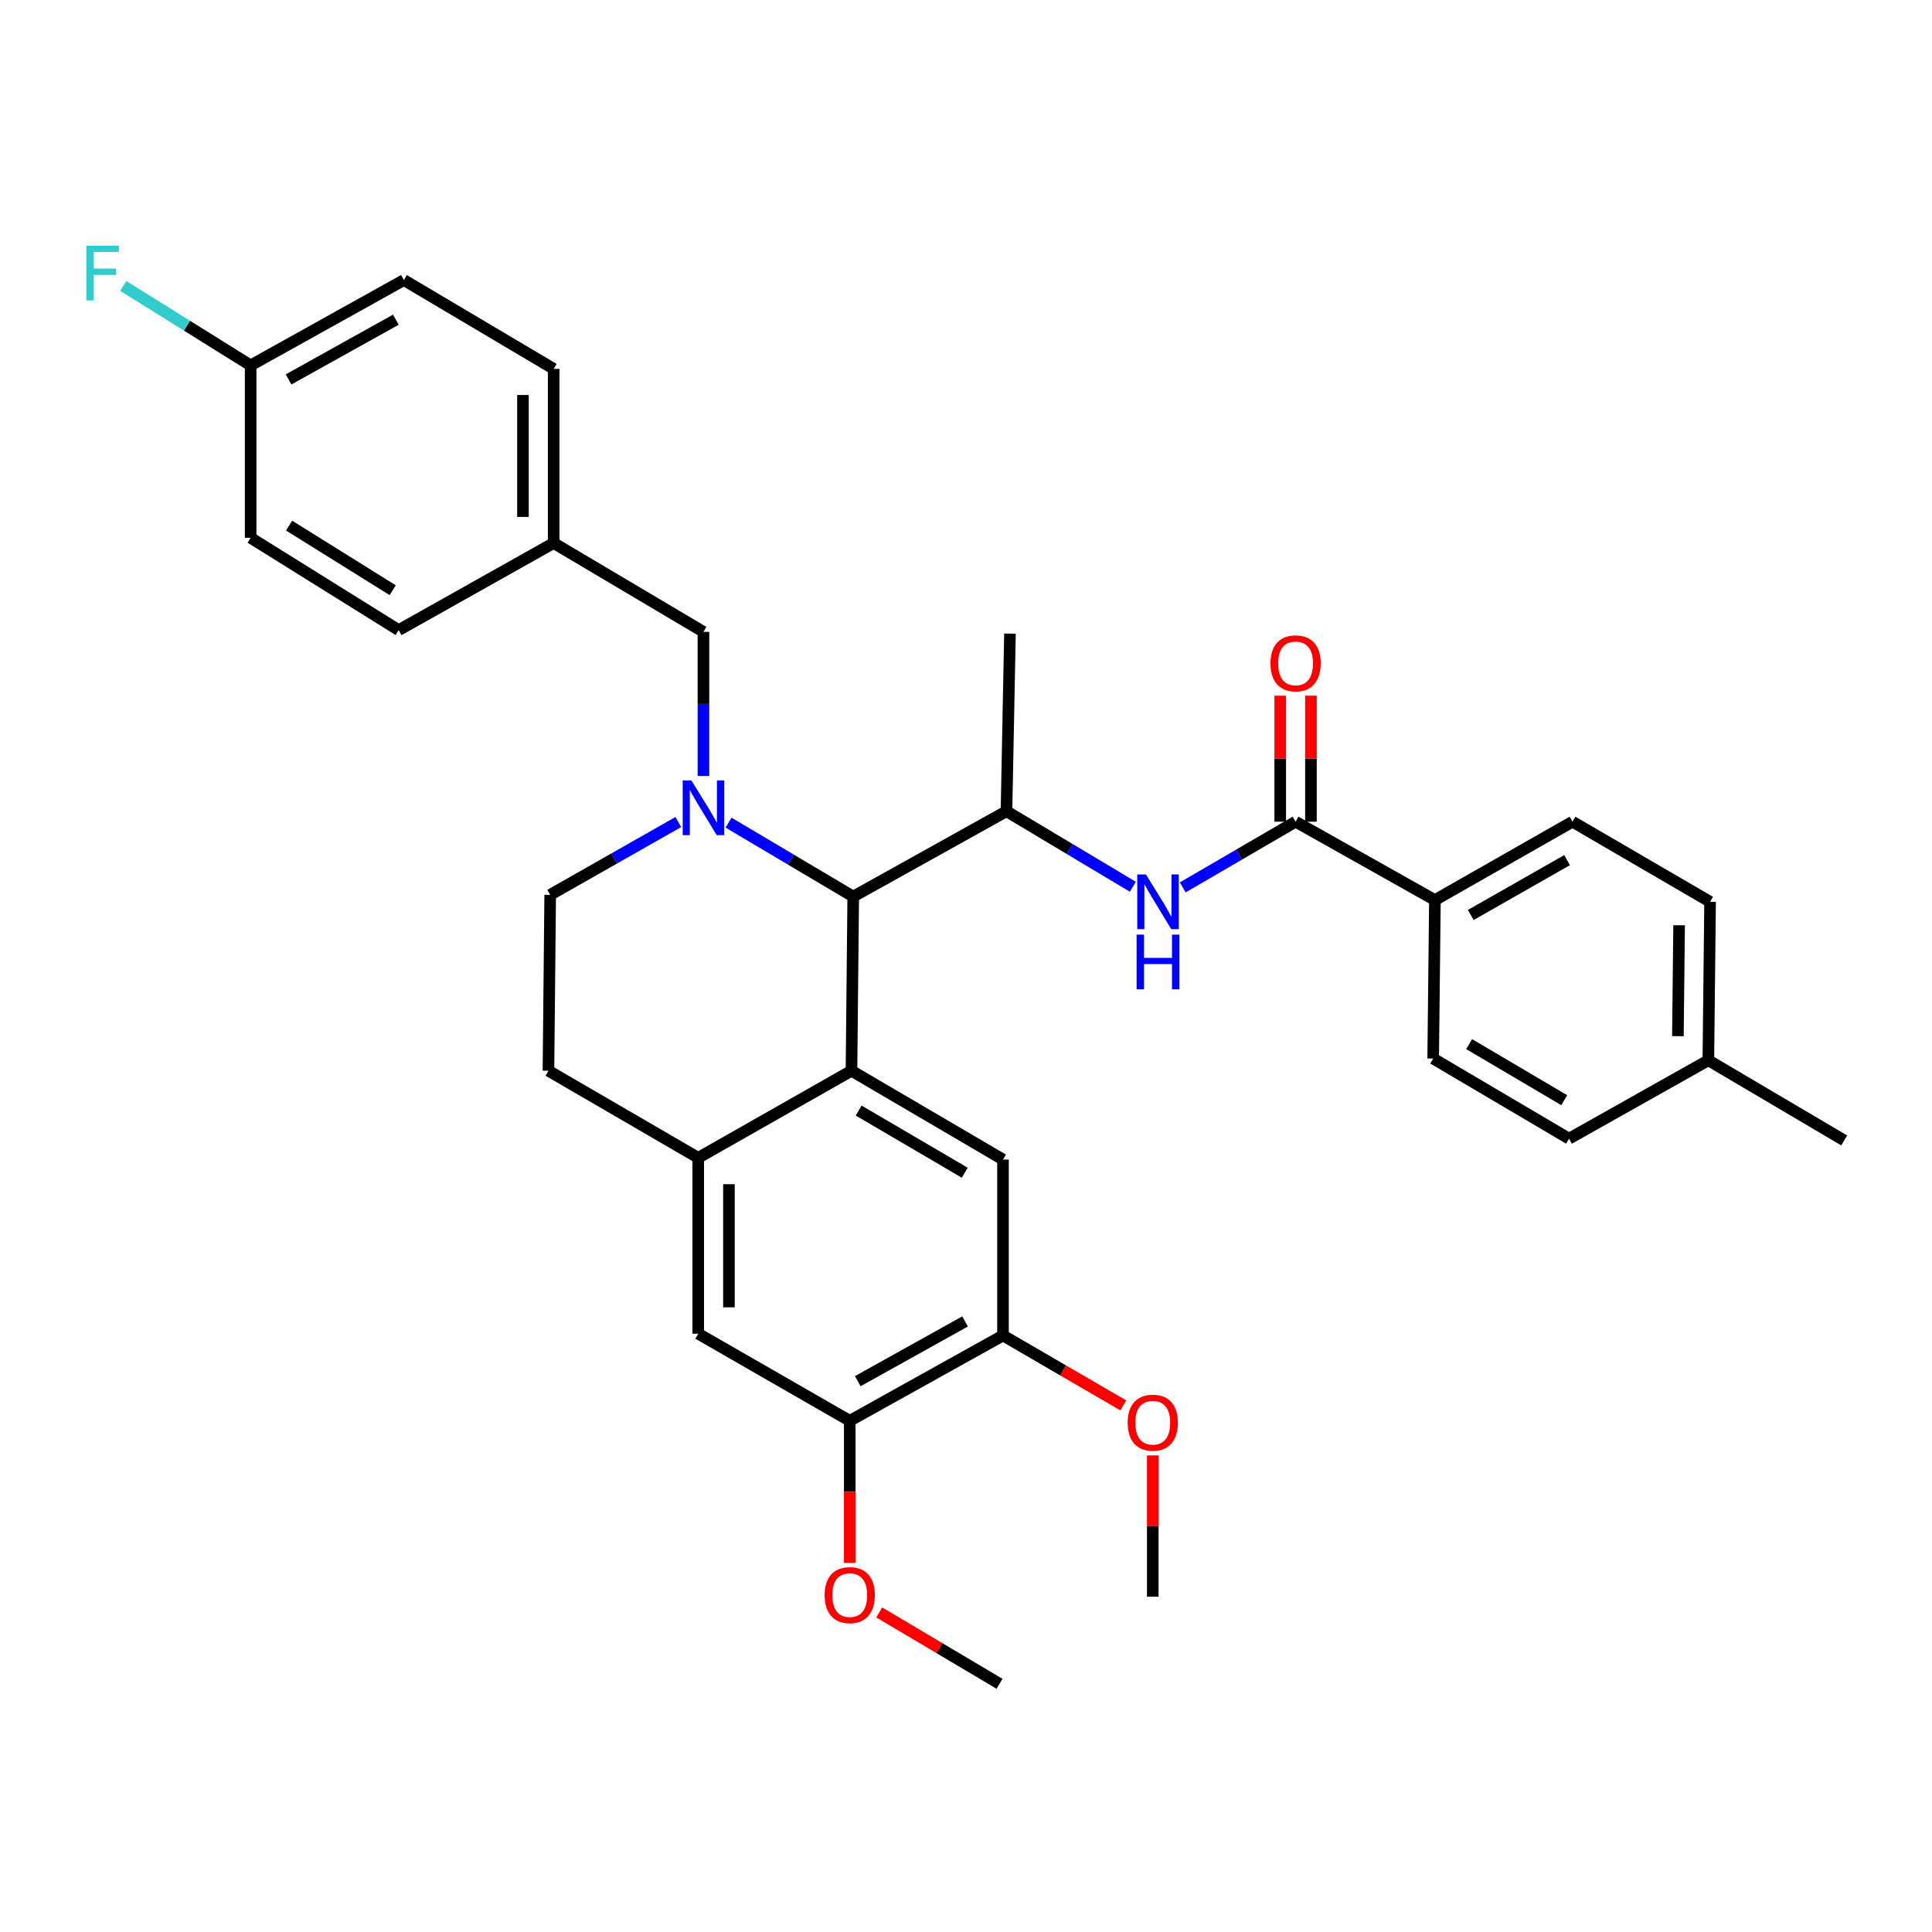 <?xml version='1.0' encoding='iso-8859-1'?>
<svg version='1.1' baseProfile='full'
              xmlns='http://www.w3.org/2000/svg'
                      xmlns:rdkit='http://www.rdkit.org/xml'
                      xmlns:xlink='http://www.w3.org/1999/xlink'
                  xml:space='preserve'
width='1000px' height='1000px' viewBox='0 0 1000 1000'>
<!-- END OF HEADER -->
<rect style='opacity:1.0;fill:#FFFFFF;stroke:none' width='1000' height='1000' x='0' y='0'> </rect>
<path class='bond-0' d='M 742.712,465.873 L 813.921,425.309' style='fill:none;fill-rule:evenodd;stroke:#000000;stroke-width:6px;stroke-linecap:butt;stroke-linejoin:miter;stroke-opacity:1' />
<path class='bond-0' d='M 761.261,473.601 L 811.108,445.207' style='fill:none;fill-rule:evenodd;stroke:#000000;stroke-width:6px;stroke-linecap:butt;stroke-linejoin:miter;stroke-opacity:1' />
<path class='bond-1' d='M 742.712,465.873 L 741.811,547.9' style='fill:none;fill-rule:evenodd;stroke:#000000;stroke-width:6px;stroke-linecap:butt;stroke-linejoin:miter;stroke-opacity:1' />
<path class='bond-2' d='M 742.712,465.873 L 670.593,425.309' style='fill:none;fill-rule:evenodd;stroke:#000000;stroke-width:6px;stroke-linecap:butt;stroke-linejoin:miter;stroke-opacity:1' />
<path class='bond-3' d='M 612.184,459.32 L 641.389,442.315' style='fill:none;fill-rule:evenodd;stroke:#0000FF;stroke-width:6px;stroke-linecap:butt;stroke-linejoin:miter;stroke-opacity:1' />
<path class='bond-3' d='M 641.389,442.315 L 670.593,425.309' style='fill:none;fill-rule:evenodd;stroke:#000000;stroke-width:6px;stroke-linecap:butt;stroke-linejoin:miter;stroke-opacity:1' />
<path class='bond-4' d='M 586.36,458.989 L 553.656,439.442' style='fill:none;fill-rule:evenodd;stroke:#0000FF;stroke-width:6px;stroke-linecap:butt;stroke-linejoin:miter;stroke-opacity:1' />
<path class='bond-4' d='M 553.656,439.442 L 520.951,419.895' style='fill:none;fill-rule:evenodd;stroke:#000000;stroke-width:6px;stroke-linecap:butt;stroke-linejoin:miter;stroke-opacity:1' />
<path class='bond-5' d='M 678.542,425.309 L 678.542,392.697' style='fill:none;fill-rule:evenodd;stroke:#000000;stroke-width:6px;stroke-linecap:butt;stroke-linejoin:miter;stroke-opacity:1' />
<path class='bond-5' d='M 678.542,392.697 L 678.542,360.084' style='fill:none;fill-rule:evenodd;stroke:#FF0000;stroke-width:6px;stroke-linecap:butt;stroke-linejoin:miter;stroke-opacity:1' />
<path class='bond-5' d='M 662.645,425.309 L 662.645,392.697' style='fill:none;fill-rule:evenodd;stroke:#000000;stroke-width:6px;stroke-linecap:butt;stroke-linejoin:miter;stroke-opacity:1' />
<path class='bond-5' d='M 662.645,392.697 L 662.645,360.084' style='fill:none;fill-rule:evenodd;stroke:#FF0000;stroke-width:6px;stroke-linecap:butt;stroke-linejoin:miter;stroke-opacity:1' />
<path class='bond-6' d='M 813.921,425.309 L 885.138,466.773' style='fill:none;fill-rule:evenodd;stroke:#000000;stroke-width:6px;stroke-linecap:butt;stroke-linejoin:miter;stroke-opacity:1' />
<path class='bond-7' d='M 520.951,419.895 L 522.753,327.95' style='fill:none;fill-rule:evenodd;stroke:#000000;stroke-width:6px;stroke-linecap:butt;stroke-linejoin:miter;stroke-opacity:1' />
<path class='bond-8' d='M 520.951,419.895 L 441.626,464.071' style='fill:none;fill-rule:evenodd;stroke:#000000;stroke-width:6px;stroke-linecap:butt;stroke-linejoin:miter;stroke-opacity:1' />
<path class='bond-9' d='M 439.825,735.403 L 519.15,691.236' style='fill:none;fill-rule:evenodd;stroke:#000000;stroke-width:6px;stroke-linecap:butt;stroke-linejoin:miter;stroke-opacity:1' />
<path class='bond-9' d='M 443.99,714.889 L 499.518,683.972' style='fill:none;fill-rule:evenodd;stroke:#000000;stroke-width:6px;stroke-linecap:butt;stroke-linejoin:miter;stroke-opacity:1' />
<path class='bond-10' d='M 439.825,735.403 L 361.401,690.327' style='fill:none;fill-rule:evenodd;stroke:#000000;stroke-width:6px;stroke-linecap:butt;stroke-linejoin:miter;stroke-opacity:1' />
<path class='bond-11' d='M 439.825,735.403 L 439.825,772.188' style='fill:none;fill-rule:evenodd;stroke:#000000;stroke-width:6px;stroke-linecap:butt;stroke-linejoin:miter;stroke-opacity:1' />
<path class='bond-11' d='M 439.825,772.188 L 439.825,808.973' style='fill:none;fill-rule:evenodd;stroke:#FF0000;stroke-width:6px;stroke-linecap:butt;stroke-linejoin:miter;stroke-opacity:1' />
<path class='bond-12' d='M 519.15,691.236 L 519.15,600.183' style='fill:none;fill-rule:evenodd;stroke:#000000;stroke-width:6px;stroke-linecap:butt;stroke-linejoin:miter;stroke-opacity:1' />
<path class='bond-13' d='M 519.15,691.236 L 550.291,709.34' style='fill:none;fill-rule:evenodd;stroke:#000000;stroke-width:6px;stroke-linecap:butt;stroke-linejoin:miter;stroke-opacity:1' />
<path class='bond-13' d='M 550.291,709.34 L 581.431,727.443' style='fill:none;fill-rule:evenodd;stroke:#FF0000;stroke-width:6px;stroke-linecap:butt;stroke-linejoin:miter;stroke-opacity:1' />
<path class='bond-14' d='M 361.401,690.327 L 361.401,599.282' style='fill:none;fill-rule:evenodd;stroke:#000000;stroke-width:6px;stroke-linecap:butt;stroke-linejoin:miter;stroke-opacity:1' />
<path class='bond-14' d='M 377.297,676.67 L 377.297,612.939' style='fill:none;fill-rule:evenodd;stroke:#000000;stroke-width:6px;stroke-linecap:butt;stroke-linejoin:miter;stroke-opacity:1' />
<path class='bond-15' d='M 519.15,600.183 L 440.726,554.215' style='fill:none;fill-rule:evenodd;stroke:#000000;stroke-width:6px;stroke-linecap:butt;stroke-linejoin:miter;stroke-opacity:1' />
<path class='bond-15' d='M 499.347,607.002 L 444.45,574.824' style='fill:none;fill-rule:evenodd;stroke:#000000;stroke-width:6px;stroke-linecap:butt;stroke-linejoin:miter;stroke-opacity:1' />
<path class='bond-16' d='M 361.401,599.282 L 440.726,554.215' style='fill:none;fill-rule:evenodd;stroke:#000000;stroke-width:6px;stroke-linecap:butt;stroke-linejoin:miter;stroke-opacity:1' />
<path class='bond-17' d='M 361.401,599.282 L 283.877,554.215' style='fill:none;fill-rule:evenodd;stroke:#000000;stroke-width:6px;stroke-linecap:butt;stroke-linejoin:miter;stroke-opacity:1' />
<path class='bond-18' d='M 440.726,554.215 L 441.626,464.071' style='fill:none;fill-rule:evenodd;stroke:#000000;stroke-width:6px;stroke-linecap:butt;stroke-linejoin:miter;stroke-opacity:1' />
<path class='bond-19' d='M 455.078,834.593 L 486.213,853.058' style='fill:none;fill-rule:evenodd;stroke:#FF0000;stroke-width:6px;stroke-linecap:butt;stroke-linejoin:miter;stroke-opacity:1' />
<path class='bond-19' d='M 486.213,853.058 L 517.348,871.524' style='fill:none;fill-rule:evenodd;stroke:#000000;stroke-width:6px;stroke-linecap:butt;stroke-linejoin:miter;stroke-opacity:1' />
<path class='bond-20' d='M 596.673,753.317 L 596.673,789.882' style='fill:none;fill-rule:evenodd;stroke:#FF0000;stroke-width:6px;stroke-linecap:butt;stroke-linejoin:miter;stroke-opacity:1' />
<path class='bond-20' d='M 596.673,789.882 L 596.673,826.447' style='fill:none;fill-rule:evenodd;stroke:#000000;stroke-width:6px;stroke-linecap:butt;stroke-linejoin:miter;stroke-opacity:1' />
<path class='bond-21' d='M 441.626,464.071 L 409.361,444.935' style='fill:none;fill-rule:evenodd;stroke:#000000;stroke-width:6px;stroke-linecap:butt;stroke-linejoin:miter;stroke-opacity:1' />
<path class='bond-21' d='M 409.361,444.935 L 377.096,425.8' style='fill:none;fill-rule:evenodd;stroke:#0000FF;stroke-width:6px;stroke-linecap:butt;stroke-linejoin:miter;stroke-opacity:1' />
<path class='bond-22' d='M 351.082,425.493 L 317.93,444.332' style='fill:none;fill-rule:evenodd;stroke:#0000FF;stroke-width:6px;stroke-linecap:butt;stroke-linejoin:miter;stroke-opacity:1' />
<path class='bond-22' d='M 317.93,444.332 L 284.778,463.17' style='fill:none;fill-rule:evenodd;stroke:#000000;stroke-width:6px;stroke-linecap:butt;stroke-linejoin:miter;stroke-opacity:1' />
<path class='bond-23' d='M 364.103,401.658 L 364.103,364.354' style='fill:none;fill-rule:evenodd;stroke:#0000FF;stroke-width:6px;stroke-linecap:butt;stroke-linejoin:miter;stroke-opacity:1' />
<path class='bond-23' d='M 364.103,364.354 L 364.103,327.049' style='fill:none;fill-rule:evenodd;stroke:#000000;stroke-width:6px;stroke-linecap:butt;stroke-linejoin:miter;stroke-opacity:1' />
<path class='bond-24' d='M 284.778,463.17 L 283.877,554.215' style='fill:none;fill-rule:evenodd;stroke:#000000;stroke-width:6px;stroke-linecap:butt;stroke-linejoin:miter;stroke-opacity:1' />
<path class='bond-25' d='M 129.731,189.127 L 96.759,168.567' style='fill:none;fill-rule:evenodd;stroke:#000000;stroke-width:6px;stroke-linecap:butt;stroke-linejoin:miter;stroke-opacity:1' />
<path class='bond-25' d='M 96.759,168.567 L 63.786,148.006' style='fill:none;fill-rule:evenodd;stroke:#33CCCC;stroke-width:6px;stroke-linecap:butt;stroke-linejoin:miter;stroke-opacity:1' />
<path class='bond-26' d='M 129.731,189.127 L 209.056,144.96' style='fill:none;fill-rule:evenodd;stroke:#000000;stroke-width:6px;stroke-linecap:butt;stroke-linejoin:miter;stroke-opacity:1' />
<path class='bond-26' d='M 149.363,196.391 L 204.891,165.474' style='fill:none;fill-rule:evenodd;stroke:#000000;stroke-width:6px;stroke-linecap:butt;stroke-linejoin:miter;stroke-opacity:1' />
<path class='bond-27' d='M 129.731,189.127 L 129.731,278.37' style='fill:none;fill-rule:evenodd;stroke:#000000;stroke-width:6px;stroke-linecap:butt;stroke-linejoin:miter;stroke-opacity:1' />
<path class='bond-28' d='M 364.103,327.049 L 286.58,281.072' style='fill:none;fill-rule:evenodd;stroke:#000000;stroke-width:6px;stroke-linecap:butt;stroke-linejoin:miter;stroke-opacity:1' />
<path class='bond-29' d='M 286.58,281.072 L 206.354,326.149' style='fill:none;fill-rule:evenodd;stroke:#000000;stroke-width:6px;stroke-linecap:butt;stroke-linejoin:miter;stroke-opacity:1' />
<path class='bond-30' d='M 286.58,281.072 L 286.58,190.929' style='fill:none;fill-rule:evenodd;stroke:#000000;stroke-width:6px;stroke-linecap:butt;stroke-linejoin:miter;stroke-opacity:1' />
<path class='bond-30' d='M 270.683,267.551 L 270.683,204.45' style='fill:none;fill-rule:evenodd;stroke:#000000;stroke-width:6px;stroke-linecap:butt;stroke-linejoin:miter;stroke-opacity:1' />
<path class='bond-31' d='M 209.056,144.96 L 286.58,190.929' style='fill:none;fill-rule:evenodd;stroke:#000000;stroke-width:6px;stroke-linecap:butt;stroke-linejoin:miter;stroke-opacity:1' />
<path class='bond-32' d='M 129.731,278.37 L 206.354,326.149' style='fill:none;fill-rule:evenodd;stroke:#000000;stroke-width:6px;stroke-linecap:butt;stroke-linejoin:miter;stroke-opacity:1' />
<path class='bond-32' d='M 149.636,272.047 L 203.272,305.493' style='fill:none;fill-rule:evenodd;stroke:#000000;stroke-width:6px;stroke-linecap:butt;stroke-linejoin:miter;stroke-opacity:1' />
<path class='bond-33' d='M 741.811,547.9 L 812.119,589.373' style='fill:none;fill-rule:evenodd;stroke:#000000;stroke-width:6px;stroke-linecap:butt;stroke-linejoin:miter;stroke-opacity:1' />
<path class='bond-33' d='M 760.434,540.429 L 809.649,569.46' style='fill:none;fill-rule:evenodd;stroke:#000000;stroke-width:6px;stroke-linecap:butt;stroke-linejoin:miter;stroke-opacity:1' />
<path class='bond-34' d='M 812.119,589.373 L 884.237,548.801' style='fill:none;fill-rule:evenodd;stroke:#000000;stroke-width:6px;stroke-linecap:butt;stroke-linejoin:miter;stroke-opacity:1' />
<path class='bond-35' d='M 885.138,466.773 L 884.237,548.801' style='fill:none;fill-rule:evenodd;stroke:#000000;stroke-width:6px;stroke-linecap:butt;stroke-linejoin:miter;stroke-opacity:1' />
<path class='bond-35' d='M 869.107,478.903 L 868.477,536.322' style='fill:none;fill-rule:evenodd;stroke:#000000;stroke-width:6px;stroke-linecap:butt;stroke-linejoin:miter;stroke-opacity:1' />
<path class='bond-36' d='M 884.237,548.801 L 954.545,590.274' style='fill:none;fill-rule:evenodd;stroke:#000000;stroke-width:6px;stroke-linecap:butt;stroke-linejoin:miter;stroke-opacity:1' />
<path  class='atom-1' d='M 593.124 452.613
L 602.404 467.613
Q 603.324 469.093, 604.804 471.773
Q 606.284 474.453, 606.364 474.613
L 606.364 452.613
L 610.124 452.613
L 610.124 480.933
L 606.244 480.933
L 596.284 464.533
Q 595.124 462.613, 593.884 460.413
Q 592.684 458.213, 592.324 457.533
L 592.324 480.933
L 588.644 480.933
L 588.644 452.613
L 593.124 452.613
' fill='#0000FF'/>
<path  class='atom-1' d='M 588.304 483.765
L 592.144 483.765
L 592.144 495.805
L 606.624 495.805
L 606.624 483.765
L 610.464 483.765
L 610.464 512.085
L 606.624 512.085
L 606.624 499.005
L 592.144 499.005
L 592.144 512.085
L 588.304 512.085
L 588.304 483.765
' fill='#0000FF'/>
<path  class='atom-3' d='M 657.593 343.353
Q 657.593 336.553, 660.953 332.753
Q 664.313 328.953, 670.593 328.953
Q 676.873 328.953, 680.233 332.753
Q 683.593 336.553, 683.593 343.353
Q 683.593 350.233, 680.193 354.153
Q 676.793 358.033, 670.593 358.033
Q 664.353 358.033, 660.953 354.153
Q 657.593 350.273, 657.593 343.353
M 670.593 354.833
Q 674.913 354.833, 677.233 351.953
Q 679.593 349.033, 679.593 343.353
Q 679.593 337.793, 677.233 334.993
Q 674.913 332.153, 670.593 332.153
Q 666.273 332.153, 663.913 334.953
Q 661.593 337.753, 661.593 343.353
Q 661.593 349.073, 663.913 351.953
Q 666.273 354.833, 670.593 354.833
' fill='#FF0000'/>
<path  class='atom-12' d='M 426.825 825.627
Q 426.825 818.827, 430.185 815.027
Q 433.545 811.227, 439.825 811.227
Q 446.105 811.227, 449.465 815.027
Q 452.825 818.827, 452.825 825.627
Q 452.825 832.507, 449.425 836.427
Q 446.025 840.307, 439.825 840.307
Q 433.585 840.307, 430.185 836.427
Q 426.825 832.547, 426.825 825.627
M 439.825 837.107
Q 444.145 837.107, 446.465 834.227
Q 448.825 831.307, 448.825 825.627
Q 448.825 820.067, 446.465 817.267
Q 444.145 814.427, 439.825 814.427
Q 435.505 814.427, 433.145 817.227
Q 430.825 820.027, 430.825 825.627
Q 430.825 831.347, 433.145 834.227
Q 435.505 837.107, 439.825 837.107
' fill='#FF0000'/>
<path  class='atom-13' d='M 583.673 736.384
Q 583.673 729.584, 587.033 725.784
Q 590.393 721.984, 596.673 721.984
Q 602.953 721.984, 606.313 725.784
Q 609.673 729.584, 609.673 736.384
Q 609.673 743.264, 606.273 747.184
Q 602.873 751.064, 596.673 751.064
Q 590.433 751.064, 587.033 747.184
Q 583.673 743.304, 583.673 736.384
M 596.673 747.864
Q 600.993 747.864, 603.313 744.984
Q 605.673 742.064, 605.673 736.384
Q 605.673 730.824, 603.313 728.024
Q 600.993 725.184, 596.673 725.184
Q 592.353 725.184, 589.993 727.984
Q 587.673 730.784, 587.673 736.384
Q 587.673 742.104, 589.993 744.984
Q 592.353 747.864, 596.673 747.864
' fill='#FF0000'/>
<path  class='atom-17' d='M 357.843 403.934
L 367.123 418.934
Q 368.043 420.414, 369.523 423.094
Q 371.003 425.774, 371.083 425.934
L 371.083 403.934
L 374.843 403.934
L 374.843 432.254
L 370.963 432.254
L 361.003 415.854
Q 359.843 413.934, 358.603 411.734
Q 357.403 409.534, 357.043 408.854
L 357.043 432.254
L 353.363 432.254
L 353.363 403.934
L 357.843 403.934
' fill='#0000FF'/>
<path  class='atom-24' d='M 44.689 127.188
L 61.529 127.188
L 61.529 130.428
L 48.489 130.428
L 48.489 139.028
L 60.089 139.028
L 60.089 142.308
L 48.489 142.308
L 48.489 155.508
L 44.689 155.508
L 44.689 127.188
' fill='#33CCCC'/>
</svg>
